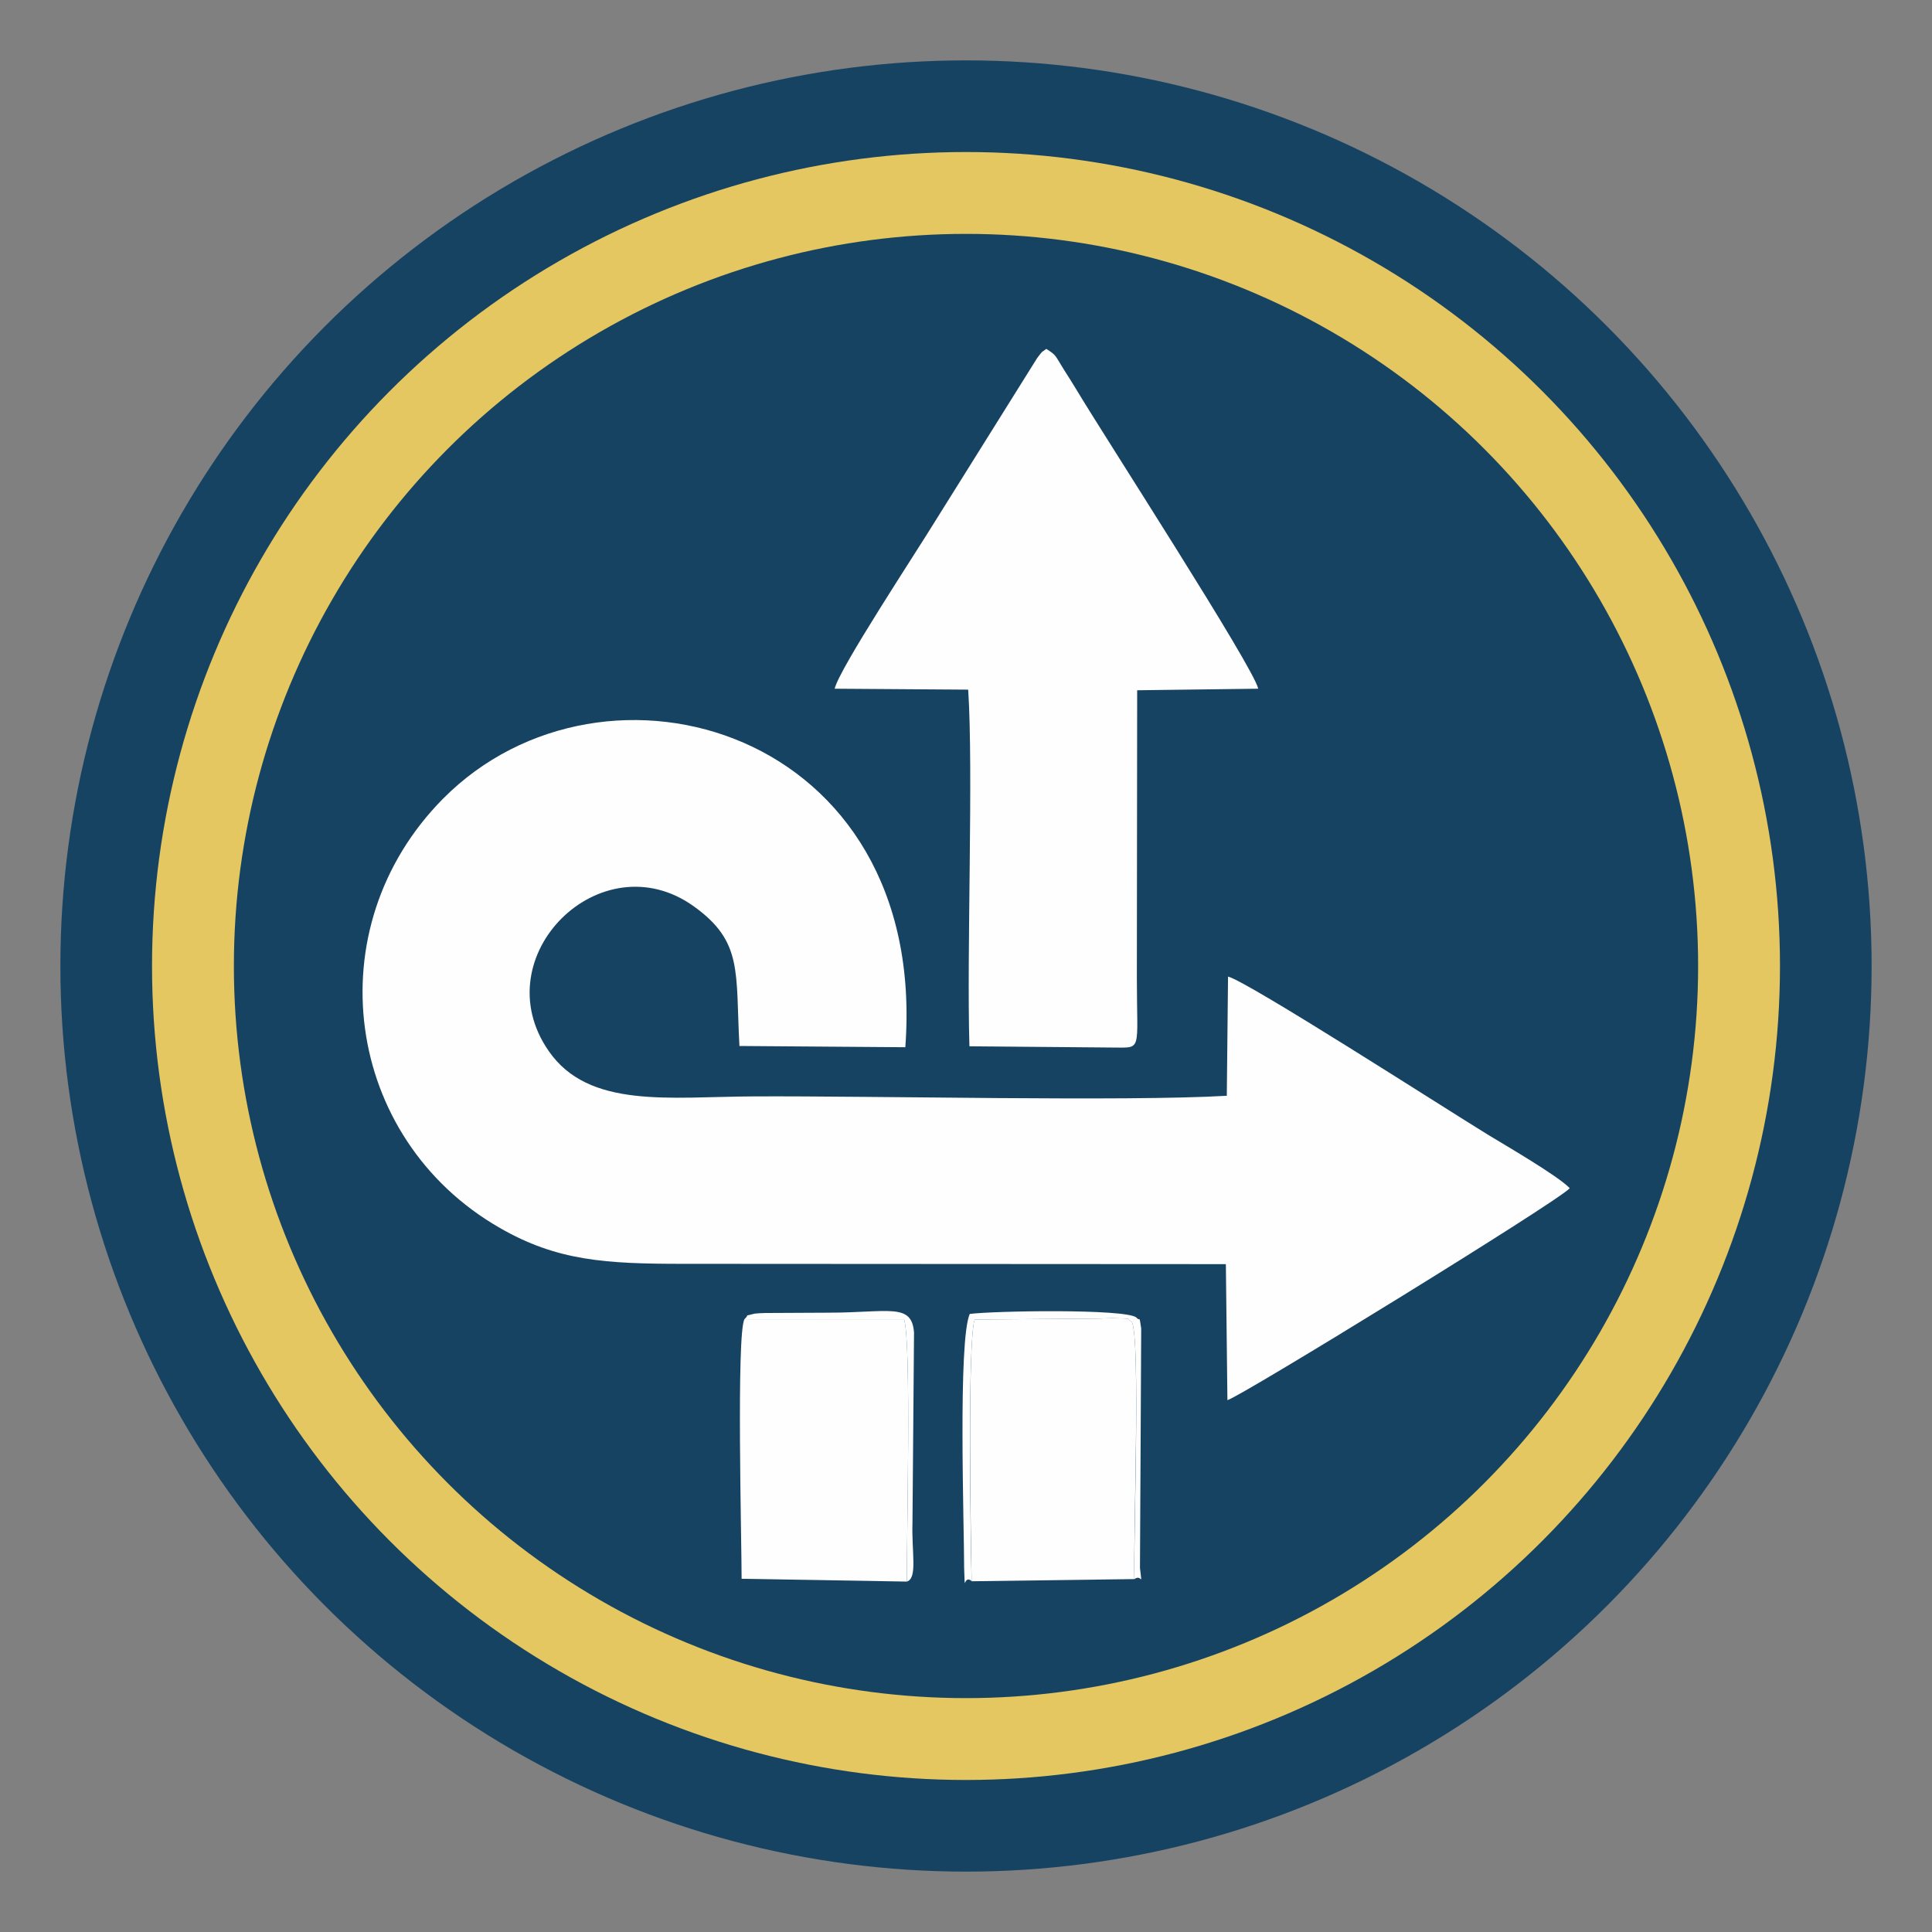 <?xml version="1.0" encoding="UTF-8"?> <!-- Creator: CorelDRAW --> <svg xmlns="http://www.w3.org/2000/svg" xmlns:xlink="http://www.w3.org/1999/xlink" xmlns:xodm="http://www.corel.com/coreldraw/odm/2003" xml:space="preserve" width="12.499mm" height="12.499mm" style="shape-rendering:geometricPrecision; text-rendering:geometricPrecision; image-rendering:optimizeQuality; fill-rule:evenodd; clip-rule:evenodd" viewBox="0 0 62.08 62.08"><rect x="0" y="0" width="62.08" height="62.08" fill="#808080" stroke="none"/> <defs> <style type="text/css"> <![CDATA[ .str0 {stroke:#E4C760;stroke-width:2.63;stroke-miterlimit:22.926} .fil0 {fill:none} .fil2 {fill:#FEFEFE} .fil1 {fill:#174363} ]]> </style> </defs> <g id="Слой_x0020_1">  <rect class="fil0" width="62.08" height="62.08"></rect> <circle class="fil1" cx="31.04" cy="31.04" r="29.1"></circle> <circle class="fil0 str0" cx="31.04" cy="31.04" r="24.84"></circle> <g id="_2298263802384"> <path class="fil2" d="M21.96 40.61l17.43 0.01 0.05 4.37c0.39,-0.09 10.65,-6.4 11,-6.81 -0.38,-0.4 -2.09,-1.39 -2.63,-1.72 -1.42,-0.87 -7.73,-4.93 -8.35,-5.08l-0.04 3.83c-3.28,0.19 -11.29,0 -15.2,0.02 -2.7,0.01 -5.3,0.41 -6.59,-1.46 -2.11,-3.04 1.68,-6.78 4.66,-4.65 1.59,1.14 1.34,2.1 1.47,4.49l5.33 0.04c0.76,-10.2 -9.66,-13.23 -14.86,-7.98 -4.11,4.16 -3.17,10.91 1.82,13.78 1.85,1.07 3.42,1.16 5.91,1.16z"></path> <path class="fil2" d="M26.82 22.13l4.29 0.03c0.17,2.58 -0.05,8.42 0.04,11.46l4.59 0.04c0.98,-0 0.79,0.17 0.79,-2.24l0.01 -9.24 3.89 -0.05c-0.15,-0.7 -4.97,-8.15 -5.83,-9.59 -0.13,-0.22 -0.28,-0.45 -0.4,-0.64 -0.32,-0.51 -0.24,-0.47 -0.58,-0.69 -0.19,0.15 -0.08,0.02 -0.29,0.29l-3.27 5.23c-0.63,1.03 -3.1,4.77 -3.24,5.4z"></path> <path class="fil2" d="M29.14 50.82c-0.01,-1.34 0.15,-7.68 -0.09,-8.43l-5.13 -0c-0.26,0.51 -0.09,7.12 -0.09,8.34l5.31 0.09z"></path> <path class="fil2" d="M31.22 50.81l5.23 -0.07c-0.04,-1.26 0.2,-7.71 -0.08,-8.26 -0.22,-0.14 0.04,-0.1 -0.48,-0.12 -0.19,-0.01 -0.47,0.01 -0.67,0.01l-3.9 0.03c-0.24,0.64 -0.12,7.22 -0.1,8.41z"></path> <path class="fil2" d="M31.22 50.81c-0.03,-1.19 -0.14,-7.77 0.1,-8.41l3.9 -0.03c0.2,-0 0.48,-0.02 0.67,-0.01 0.51,0.02 0.26,-0.02 0.48,0.12 0.28,0.54 0.05,7 0.08,8.26 0.25,-0.18 0.25,0.31 0.18,-0.36l0.04 -7.69c-0.07,-0.48 -0.03,-0.2 -0.16,-0.36 -0.4,-0.28 -4.57,-0.21 -5.35,-0.11 -0.38,0.87 -0.18,6.76 -0.18,8.16 0.04,0.94 -0.04,0.17 0.25,0.43z"></path> <path class="fil2" d="M29.14 50.82c0.35,-0.11 0.15,-0.93 0.18,-1.89l0.05 -6.11c-0.07,-0.97 -0.81,-0.64 -2.77,-0.64l-2 0.01c-0.06,0 -0.34,0.01 -0.39,0.03 -0.34,0.09 -0.1,-0.01 -0.29,0.17l5.13 0c0.24,0.75 0.08,7.09 0.09,8.43z"></path> </g> </g> </svg> 